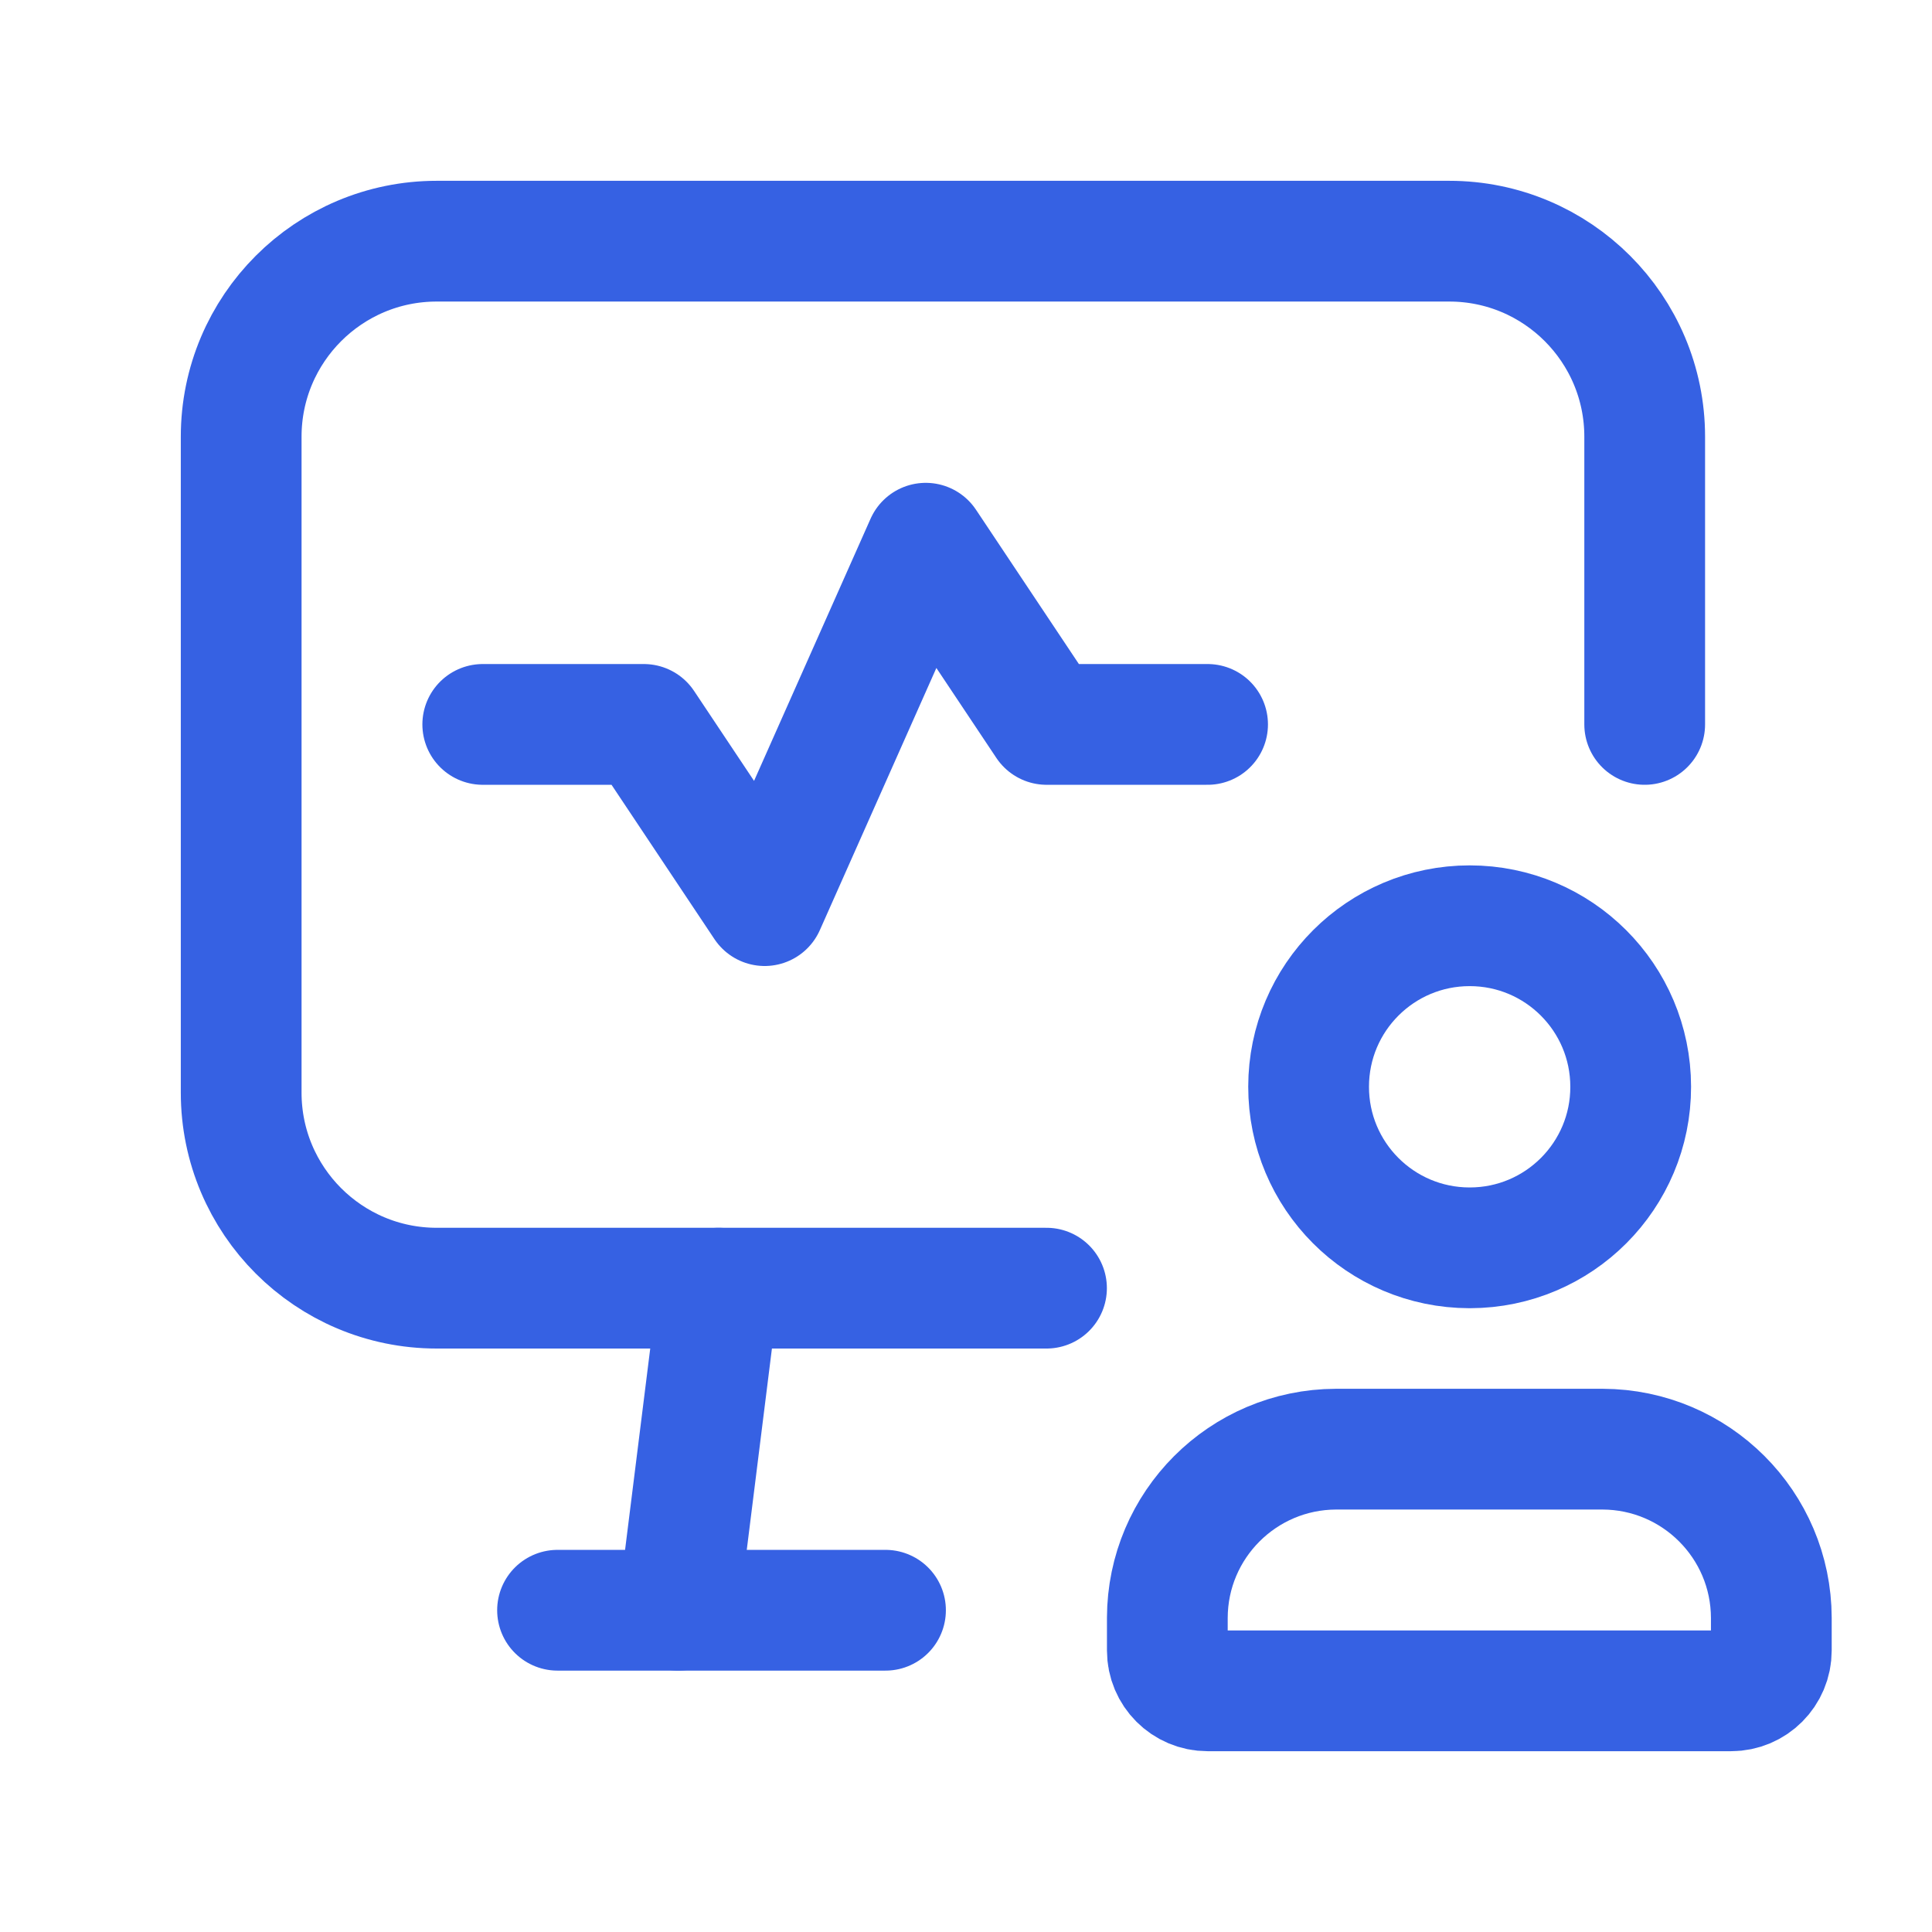 <svg width="24" height="24" viewBox="0 0 24 24" fill="none" xmlns="http://www.w3.org/2000/svg">
<path fill-rule="evenodd" clip-rule="evenodd" d="M21.504 21.004H15.001C14.725 21.004 14.501 20.78 14.501 20.503V20.097C14.504 18.942 15.44 18.006 16.596 18.002H19.909C21.065 18.006 22.001 18.942 22.004 20.097V20.503C22.004 20.78 21.78 21.004 21.504 21.004Z" stroke="#3661E3" stroke-width="1.5" stroke-linecap="round" stroke-linejoin="round"/>
<path fill-rule="evenodd" clip-rule="evenodd" d="M18.253 15.501C17.148 15.499 16.255 14.603 16.256 13.499C16.257 12.394 17.152 11.5 18.257 11.5C19.361 11.5 20.256 12.394 20.257 13.499C20.259 14.603 19.365 15.499 18.261 15.501H18.253Z" stroke="#3661E3" stroke-width="1.5" stroke-linecap="round" stroke-linejoin="round"/>
<path d="M8.927 16.002L8.427 20.003" stroke="#3661E3" stroke-width="1.5" stroke-linecap="round" stroke-linejoin="round"/>
<path d="M20.431 8.999V5.425C20.431 4.084 19.344 2.996 18.003 2.996H5.425C4.084 2.996 2.996 4.084 2.996 5.425V13.573C2.996 14.914 4.084 16.002 5.425 16.002H13" stroke="#3661E3" stroke-width="1.5" stroke-linecap="round" stroke-linejoin="round"/>
<path d="M6.926 20.003H11" stroke="#3661E3" stroke-width="1.5" stroke-linecap="round" stroke-linejoin="round"/>
<path d="M5.997 8.999H7.998L9.499 11.25L11.5 6.748L13.001 8.999H15.001" stroke="#3661E3" stroke-width="1.5" stroke-linecap="round" stroke-linejoin="round"/>
</svg>
